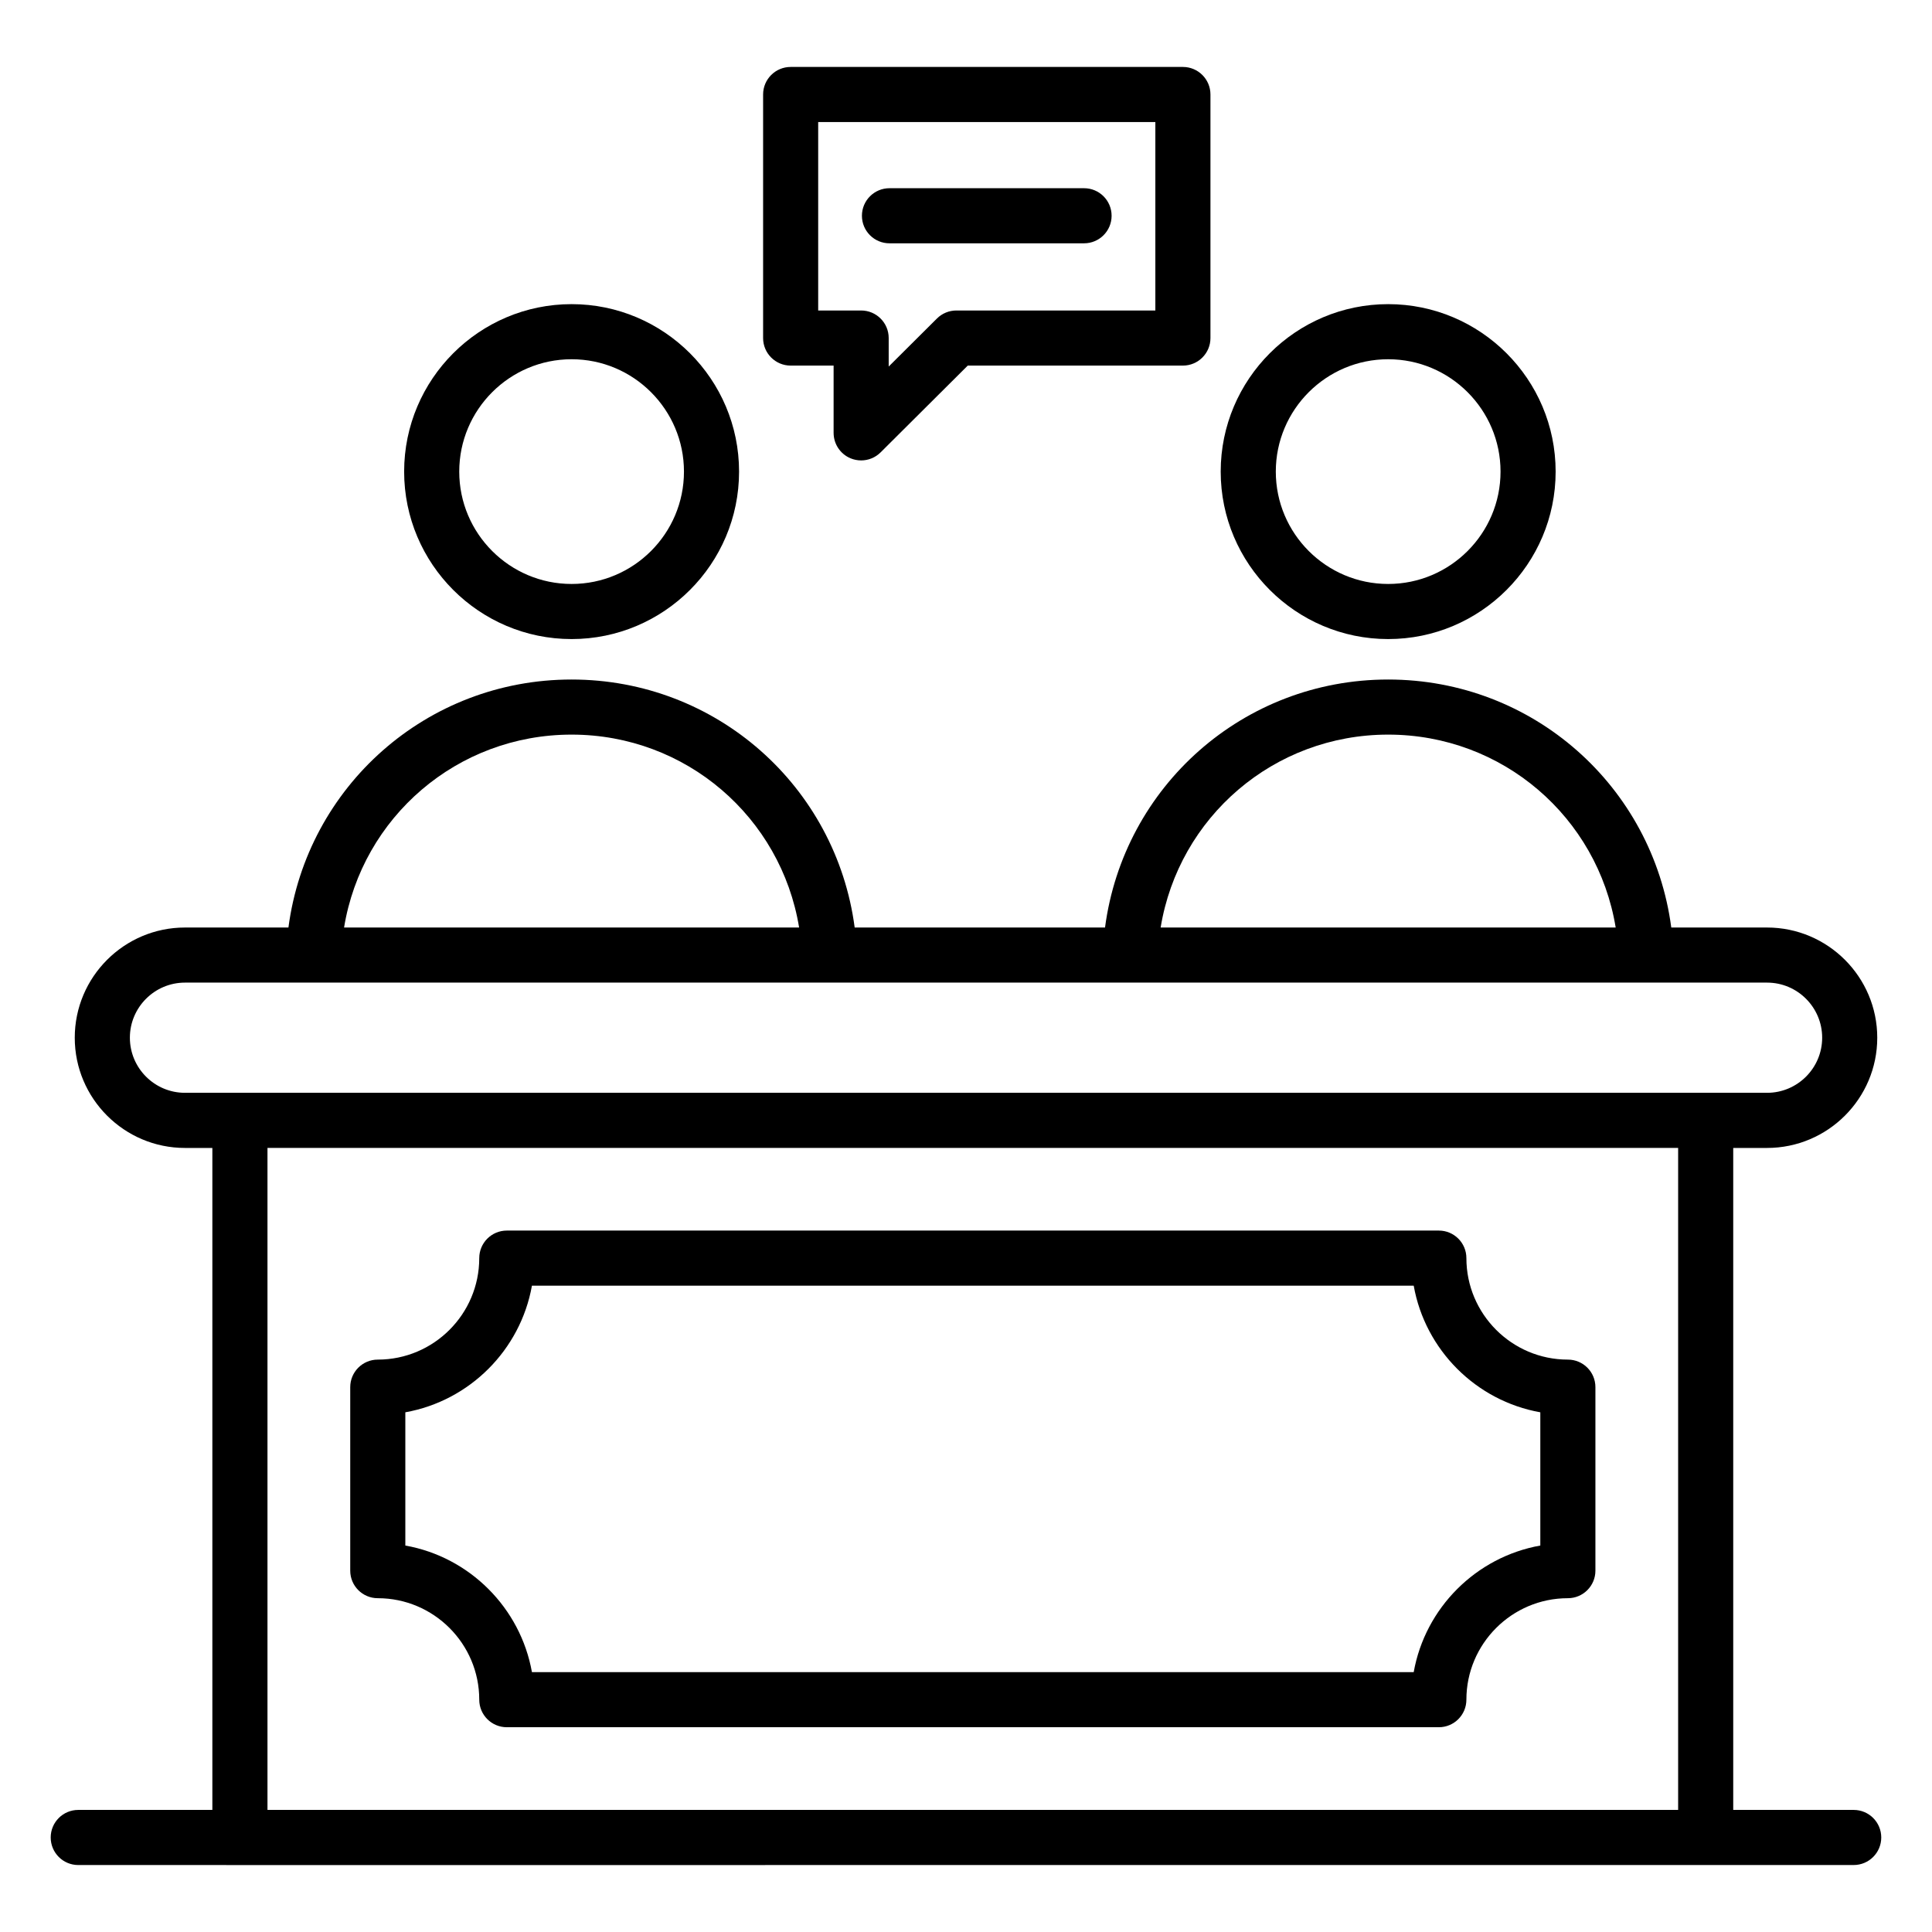 <?xml version="1.0" encoding="UTF-8"?>
<!-- Uploaded to: ICON Repo, www.svgrepo.com, Generator: ICON Repo Mixer Tools -->
<svg fill="#000000" width="800px" height="800px" version="1.1" viewBox="144 144 512 512" xmlns="http://www.w3.org/2000/svg">
 <g>
  <path d="m164.74 638.25c-0.73 0 7.094 0.031 470.51 0 4.031 0 7.301-3.266 7.301-7.301 0-4.035-3.269-7.301-7.301-7.301h-31.926v-175.43h8.961c16.105 0 29.207-13.098 29.207-29.207s-13.102-29.207-29.207-29.207h-25.379c-4.926-37.375-36.617-65.723-75.031-65.723-38.414 0-70.102 28.348-75.031 65.723h-66.344c-4.926-37.375-36.617-65.723-75.031-65.723-38.414 0-70.102 28.348-75.031 65.723h-27.418c-16.105 0-29.207 13.098-29.207 29.207s13.102 29.207 29.207 29.207h7.258v175.43h-35.539c-4.031 0-7.301 3.266-7.301 7.301 0 4.039 3.269 7.305 7.301 7.305zm347.14-299.57c30.34 0 55.504 21.906 60.293 51.117h-120.59c4.789-29.211 29.953-51.117 60.293-51.117zm-216.4 0c30.34 0 55.504 21.906 60.293 51.117h-120.59c4.789-29.211 29.953-51.117 60.293-51.117zm-117.06 80.324c0-8.051 6.551-14.602 14.602-14.602h419.27c8.055 0 14.602 6.555 14.602 14.602 0 8.051-6.551 14.602-14.602 14.602h-419.27c-8.051 0.004-14.602-6.551-14.602-14.602zm36.465 29.207h373.84v175.43h-373.84z"/>
  <path d="m559.5 504.31c-14.828 0-26.891-12.066-26.891-26.895 0-4.035-3.269-7.301-7.301-7.301h-247c-4.031 0-7.301 3.266-7.301 7.301 0 14.832-12.066 26.895-26.891 26.895-4.031 0-7.301 3.266-7.301 7.301v48.629c0 4.035 3.269 7.301 7.301 7.301 14.828 0 26.891 12.066 26.891 26.891 0 4.035 3.269 7.301 7.301 7.301h247c4.031 0 7.301-3.266 7.301-7.301 0-14.824 12.066-26.891 26.891-26.891 4.031 0 7.301-3.266 7.301-7.301v-48.629c0.004-4.035-3.266-7.301-7.297-7.301zm-7.301 49.273c-17.043 3.039-30.512 16.516-33.551 33.547h-233.68c-3.043-17.035-16.512-30.512-33.551-33.547v-35.309c17.043-3.039 30.516-16.516 33.551-33.555h233.68c3.039 17.043 16.512 30.52 33.551 33.555z"/>
  <path d="m339.86 268.98c0-24.473-19.91-44.379-44.379-44.379-24.473 0-44.379 19.91-44.379 44.379 0 24.473 19.91 44.379 44.379 44.379 24.473 0 44.379-19.906 44.379-44.379zm-74.156 0c0-16.422 13.359-29.777 29.777-29.777 16.418 0 29.777 13.355 29.777 29.777s-13.359 29.777-29.777 29.777c-16.418 0-29.777-13.355-29.777-29.777z"/>
  <path d="m556.26 268.98c0-24.473-19.91-44.379-44.383-44.379s-44.379 19.91-44.379 44.379c0 24.473 19.91 44.379 44.379 44.379 24.473 0 44.383-19.906 44.383-44.379zm-74.16 0c0-16.422 13.359-29.777 29.777-29.777 16.422 0 29.781 13.355 29.781 29.777s-13.359 29.777-29.781 29.777c-16.418 0-29.777-13.355-29.777-29.777z"/>
  <path d="m369.41 265.46c0.906 0.371 1.859 0.555 2.801 0.555 1.895 0 3.754-0.734 5.152-2.125l23.102-23.004h57.016c4.031 0 7.301-3.266 7.301-7.301v-64.543c0-4.035-3.269-7.301-7.301-7.301h-103.95c-4.031 0-7.301 3.266-7.301 7.301v64.543c0 4.035 3.269 7.301 7.301 7.301h11.383v17.824c0 2.957 1.773 5.617 4.5 6.75zm-8.582-39.176v-49.941h89.352v49.941h-52.73c-1.934 0-3.781 0.762-5.152 2.125l-12.785 12.727v-7.551c0-4.035-3.269-7.301-7.301-7.301z"/>
  <path d="m379.72 208.48h51.566c4.031 0 7.301-3.266 7.301-7.301 0-4.035-3.269-7.301-7.301-7.301h-51.566c-4.031 0-7.301 3.266-7.301 7.301 0 4.035 3.269 7.301 7.301 7.301z"/>
 </g>
</svg>